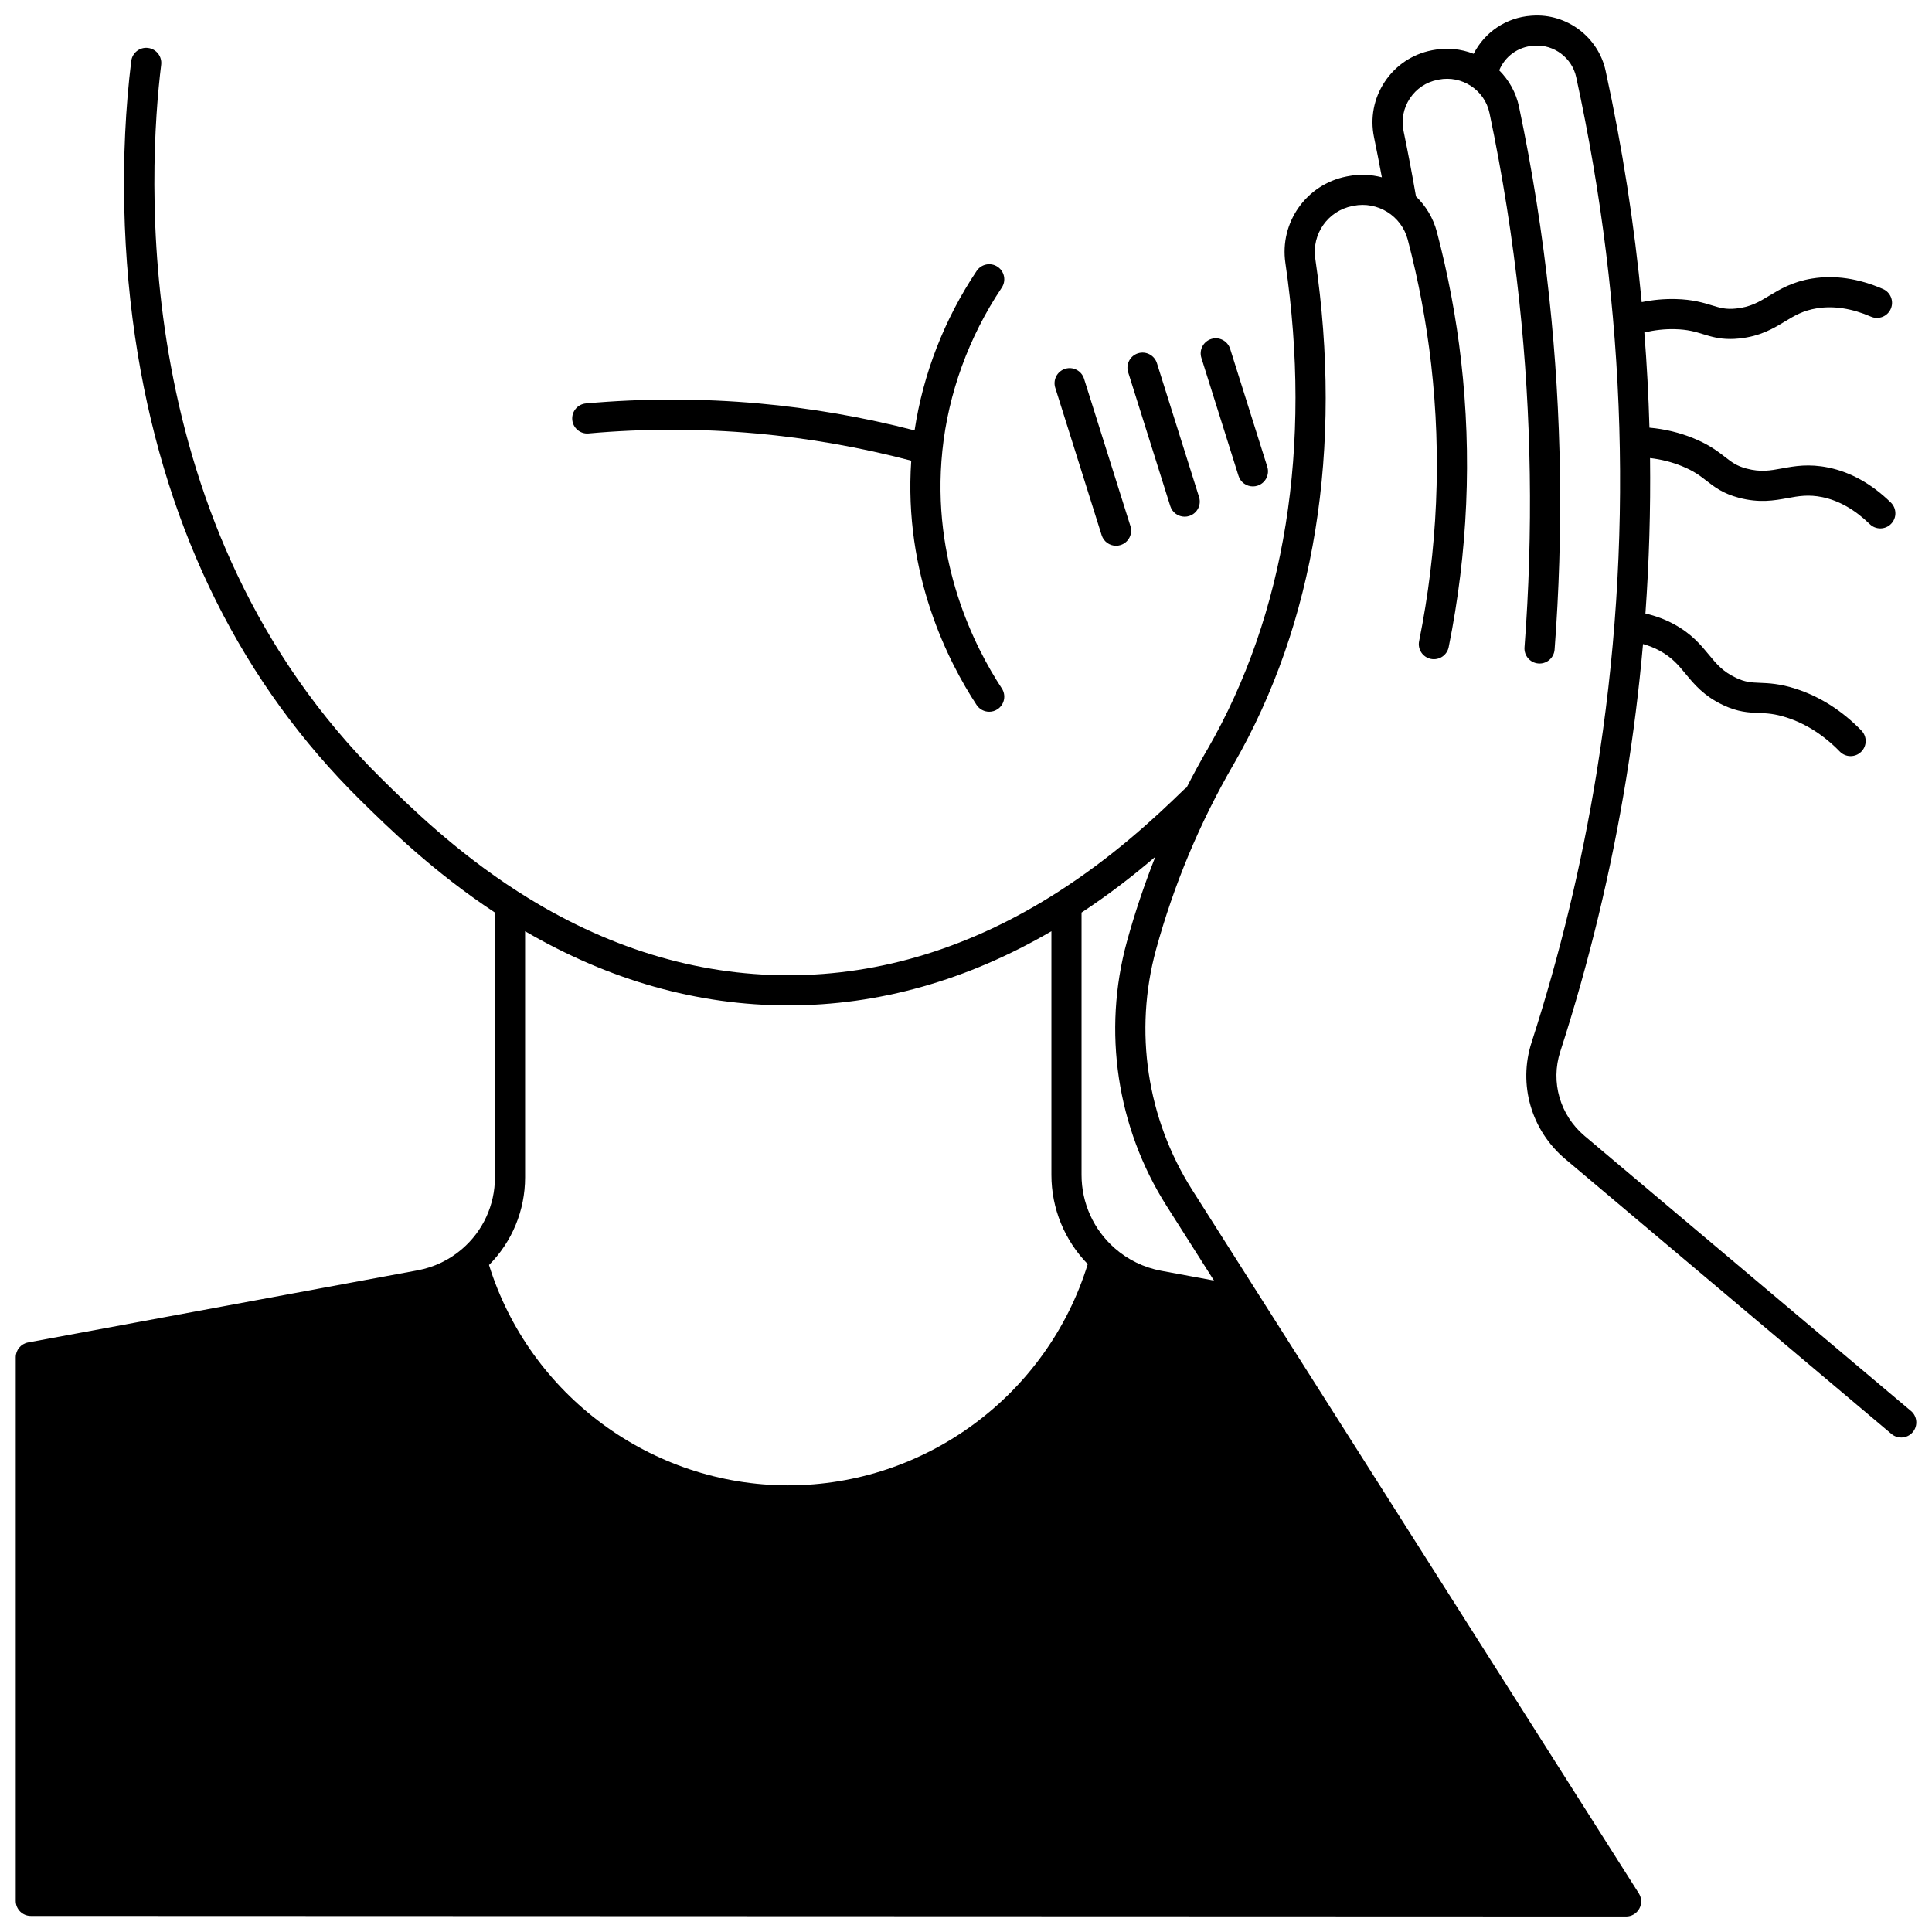 <?xml version="1.0" encoding="UTF-8"?>
<!-- Uploaded to: SVG Repo, www.svgrepo.com, Generator: SVG Repo Mixer Tools -->
<svg width="800px" height="800px" version="1.1" viewBox="144 144 512 512" xmlns="http://www.w3.org/2000/svg">
 <defs>
  <clipPath id="a">
   <path d="m148.09 148.09h503.81v503.81h-503.81z"/>
  </clipPath>
 </defs>
 <path d="m299.99 258.87c14.711-1.316 29.629-1.316 44.348 0 13.848 1.234 27.676 3.672 41.152 7.215-2.066 30.098 9.836 53.336 17.312 64.727 0.766 1.168 2.043 1.805 3.348 1.805 0.754 0 1.516-0.211 2.188-0.656 1.848-1.211 2.359-3.691 1.148-5.535-7.176-10.934-18.762-33.645-15.754-62.941 1.57-15.246 7.012-30.203 15.738-43.246 1.227-1.836 0.734-4.316-1.102-5.543-1.836-1.227-4.316-0.734-5.547 1.102-8.566 12.809-14.199 27.332-16.445 42.262-13.543-3.496-27.426-5.906-41.324-7.148-15.188-1.359-30.59-1.359-45.773 0-2.199 0.195-3.82 2.137-3.625 4.34 0.195 2.199 2.148 3.824 4.336 3.621z"/>
 <path d="m435.95 285.83c0.539 1.707 2.113 2.797 3.812 2.797 0.398 0 0.801-0.059 1.203-0.188 2.106-0.664 3.273-2.906 2.613-5.012l-12.301-39.074c-0.664-2.106-2.91-3.277-5.012-2.613-2.106 0.664-3.273 2.906-2.613 5.012z"/>
 <path d="m454.14 278.13c0.539 1.707 2.113 2.797 3.812 2.797 0.398 0 0.801-0.059 1.203-0.188 2.106-0.664 3.273-2.906 2.613-5.012l-11.172-35.484c-0.664-2.106-2.906-3.273-5.012-2.613-2.106 0.664-3.273 2.906-2.613 5.012z"/>
 <path d="m472.22 270.11c0.539 1.707 2.113 2.797 3.812 2.797 0.398 0 0.801-0.059 1.203-0.188 2.106-0.664 3.273-2.906 2.613-5.012l-9.844-31.258c-0.664-2.106-2.906-3.277-5.012-2.613-2.106 0.664-3.273 2.906-2.613 5.012z"/>
 <g clip-path="url(#a)">
  <path d="m650.41 517.91-86.48-72.879c-6.519-5.504-9.051-14.27-6.449-22.328 7.617-23.566 13.488-47.883 17.461-72.27 1.934-11.875 3.422-23.797 4.477-35.758 1.551 0.441 3.027 1.016 4.398 1.766 3.312 1.801 4.977 3.82 6.902 6.156 2.254 2.734 4.809 5.836 9.93 8.258 3.953 1.863 6.727 1.977 9.41 2.086 2.168 0.09 4.219 0.172 7.457 1.219 5.133 1.668 9.859 4.699 14.047 9.008 0.785 0.805 1.824 1.211 2.867 1.211 1.004 0 2.008-0.375 2.785-1.129 1.582-1.539 1.617-4.07 0.078-5.652-5.102-5.254-10.926-8.965-17.312-11.039-4.285-1.387-7.231-1.508-9.598-1.602-2.312-0.094-3.84-0.156-6.324-1.328-3.5-1.656-5.121-3.621-7.176-6.109-2.144-2.602-4.574-5.555-9.25-8.098-2.348-1.277-4.891-2.219-7.578-2.836 0.98-13.691 1.387-27.43 1.223-41.191 2.969 0.34 5.812 1.059 8.48 2.152 3.16 1.289 4.781 2.547 6.5 3.879 2.121 1.645 4.312 3.352 8.535 4.477 5.473 1.453 9.422 0.734 12.91 0.098 2.977-0.543 5.551-1.012 9.238-0.254 4.402 0.906 8.629 3.312 12.566 7.148 0.777 0.758 1.785 1.137 2.793 1.137 1.039 0 2.078-0.402 2.859-1.207 1.543-1.582 1.512-4.109-0.07-5.652-5.047-4.922-10.609-8.039-16.535-9.258-5.211-1.074-8.973-0.387-12.289 0.219-3.172 0.582-5.676 1.039-9.414 0.043-2.652-0.707-3.863-1.645-5.691-3.066-1.875-1.453-4.207-3.266-8.375-4.965-3.664-1.504-7.582-2.445-11.664-2.809-0.238-8.402-0.691-16.812-1.352-25.227 2.691-0.633 5.414-0.945 8.094-0.875 3.414 0.082 5.379 0.684 7.457 1.32 2.062 0.633 4.184 1.281 7.195 1.281 0.73 0 1.516-0.039 2.363-0.125 5.637-0.582 9.078-2.664 12.113-4.496 2.59-1.566 4.824-2.918 8.535-3.516 4.449-0.711 9.262 0.031 14.297 2.219 2.023 0.879 4.379-0.047 5.258-2.074 0.879-2.023-0.051-4.379-2.074-5.258-6.453-2.805-12.766-3.738-18.746-2.777-5.254 0.848-8.52 2.824-11.406 4.57-2.762 1.668-4.941 2.988-8.789 3.387-2.731 0.277-4.188-0.172-6.402-0.848-2.269-0.695-5.094-1.562-9.602-1.668-2.996-0.074-6.008 0.199-8.992 0.816-1.938-20.441-5.121-40.898-9.566-61.316-1.949-8.969-10.336-15.242-19.441-14.602l-0.293 0.02c-6.621 0.465-12.332 4.359-15.242 10.086-3.348-1.305-7.078-1.719-10.84-0.973l-0.293 0.059c-5.129 1.02-9.543 3.981-12.43 8.336-2.887 4.356-3.894 9.578-2.836 14.695 0.762 3.711 1.445 7.195 2.082 10.617-2.879-0.754-5.949-0.898-9.031-0.285l-0.367 0.07c-10.648 2.113-17.75 12.191-16.168 22.949 7.113 48.543-0.027 93.094-20.652 128.84l-0.078 0.121c-0.027 0.043-0.055 0.09-0.082 0.133-1.816 3.141-3.617 6.461-5.371 9.891-0.254 0.156-0.5 0.332-0.723 0.551-7.996 7.797-19.004 17.918-33.266 27.059-22.883 14.688-46.949 22.133-71.543 22.133h-0.039c-24.449 0-48.398-7.359-71.18-21.879-0.078-0.051-0.152-0.098-0.211-0.133-0.086-0.062-0.176-0.117-0.266-0.168-0.004 0-0.004-0.004-0.008-0.004-16.566-10.648-28.77-22.664-36.117-29.906-67.566-66.609-61.781-161.66-58.398-189.21 0.27-2.191-1.289-4.184-3.481-4.453-2.191-0.277-4.184 1.289-4.453 3.481-3.062 24.922-2.445 52.508 1.727 77.668 7.902 47.637 27.754 87.402 59.055 118.26 7.25 7.141 19.223 18.918 35.602 29.73v70.195c0 7.312-3.176 14.227-8.727 18.977-3.336 2.879-7.402 4.828-11.758 5.641-23.488 4.352-50.051 9.27-73.984 13.699l-29.254 5.414c-1.895 0.355-3.269 2.008-3.269 3.938v144.05c0 2.207 1.789 3.996 3.996 3.996l422.76 0.148c1.457 0 2.801-0.793 3.504-2.07 0.703-1.277 0.652-2.836-0.129-4.066-33.637-52.977-67.273-105.96-100.91-158.95l-17.469-27.508c-11.984-18.879-15.469-42.074-9.562-63.648 2.328-8.5 5.231-16.938 8.629-25.078 1.738-4.16 3.648-8.336 5.664-12.398 1.969-3.938 4.012-7.738 6.07-11.301l0.078-0.125c0.027-0.047 0.059-0.09 0.082-0.137 21.562-37.34 29.062-83.699 21.68-134.07-0.961-6.539 3.352-12.664 9.824-13.949l0.305-0.059c6.402-1.273 12.711 2.664 14.371 8.957 2.859 10.879 4.945 21.977 6.199 32.984 2.793 24.434 1.723 49.141-3.184 73.434-0.438 2.164 0.965 4.273 3.125 4.707 2.164 0.434 4.273-0.961 4.711-3.125 5.07-25.117 6.18-50.664 3.289-75.926-1.301-11.387-3.457-22.863-6.414-34.113-0.98-3.707-2.949-6.906-5.539-9.406-0.977-5.644-2.023-11.172-3.289-17.312-0.625-3.019-0.031-6.098 1.672-8.664 1.699-2.566 4.305-4.312 7.328-4.914l0.297-0.059c6.141-1.223 12.188 2.746 13.469 8.844 3.453 16.414 6.113 33.207 7.902 49.918 3.242 30.277 3.703 61.125 1.379 91.68-0.168 2.203 1.48 4.121 3.684 4.289 0.105 0.008 0.207 0.012 0.309 0.012 2.07 0 3.82-1.598 3.981-3.695 2.363-31.039 1.895-62.375-1.398-93.137-1.816-16.977-4.519-34.039-8.027-50.711-0.797-3.793-2.68-7.09-5.254-9.66 1.512-3.68 4.969-6.234 9.031-6.516l0.297-0.02c5.18-0.371 9.961 3.211 11.074 8.324 13.445 61.766 15.25 123.91 5.356 184.71-3.906 23.988-9.684 47.91-17.176 71.098-3.606 11.16-0.109 23.289 8.902 30.898l86.48 72.883c0.75 0.633 1.664 0.941 2.574 0.941 1.137 0 2.269-0.484 3.059-1.422 1.422-1.688 1.207-4.207-0.48-5.629zm-297.52 19.723c-36.293 0-68.551-23.895-79.297-58.391 6.102-6.144 9.562-14.461 9.562-23.215v-65.242c22.367 13.035 45.793 19.652 69.734 19.652h0.043c23.941 0 47.355-6.621 69.703-19.652v64.602c0 8.863 3.488 17.328 9.629 23.613-10.668 34.641-42.961 58.633-79.375 58.633zm89.75-144.09c-6.5 23.738-2.664 49.27 10.523 70.043l12.551 19.77-13.984-2.586c-4.578-0.852-8.832-2.914-12.309-5.973-5.594-4.898-8.801-11.973-8.801-19.41v-69.551c7.394-4.871 13.902-9.945 19.559-14.793-2.906 7.356-5.453 14.895-7.539 22.5z"/>
 </g>
</svg>